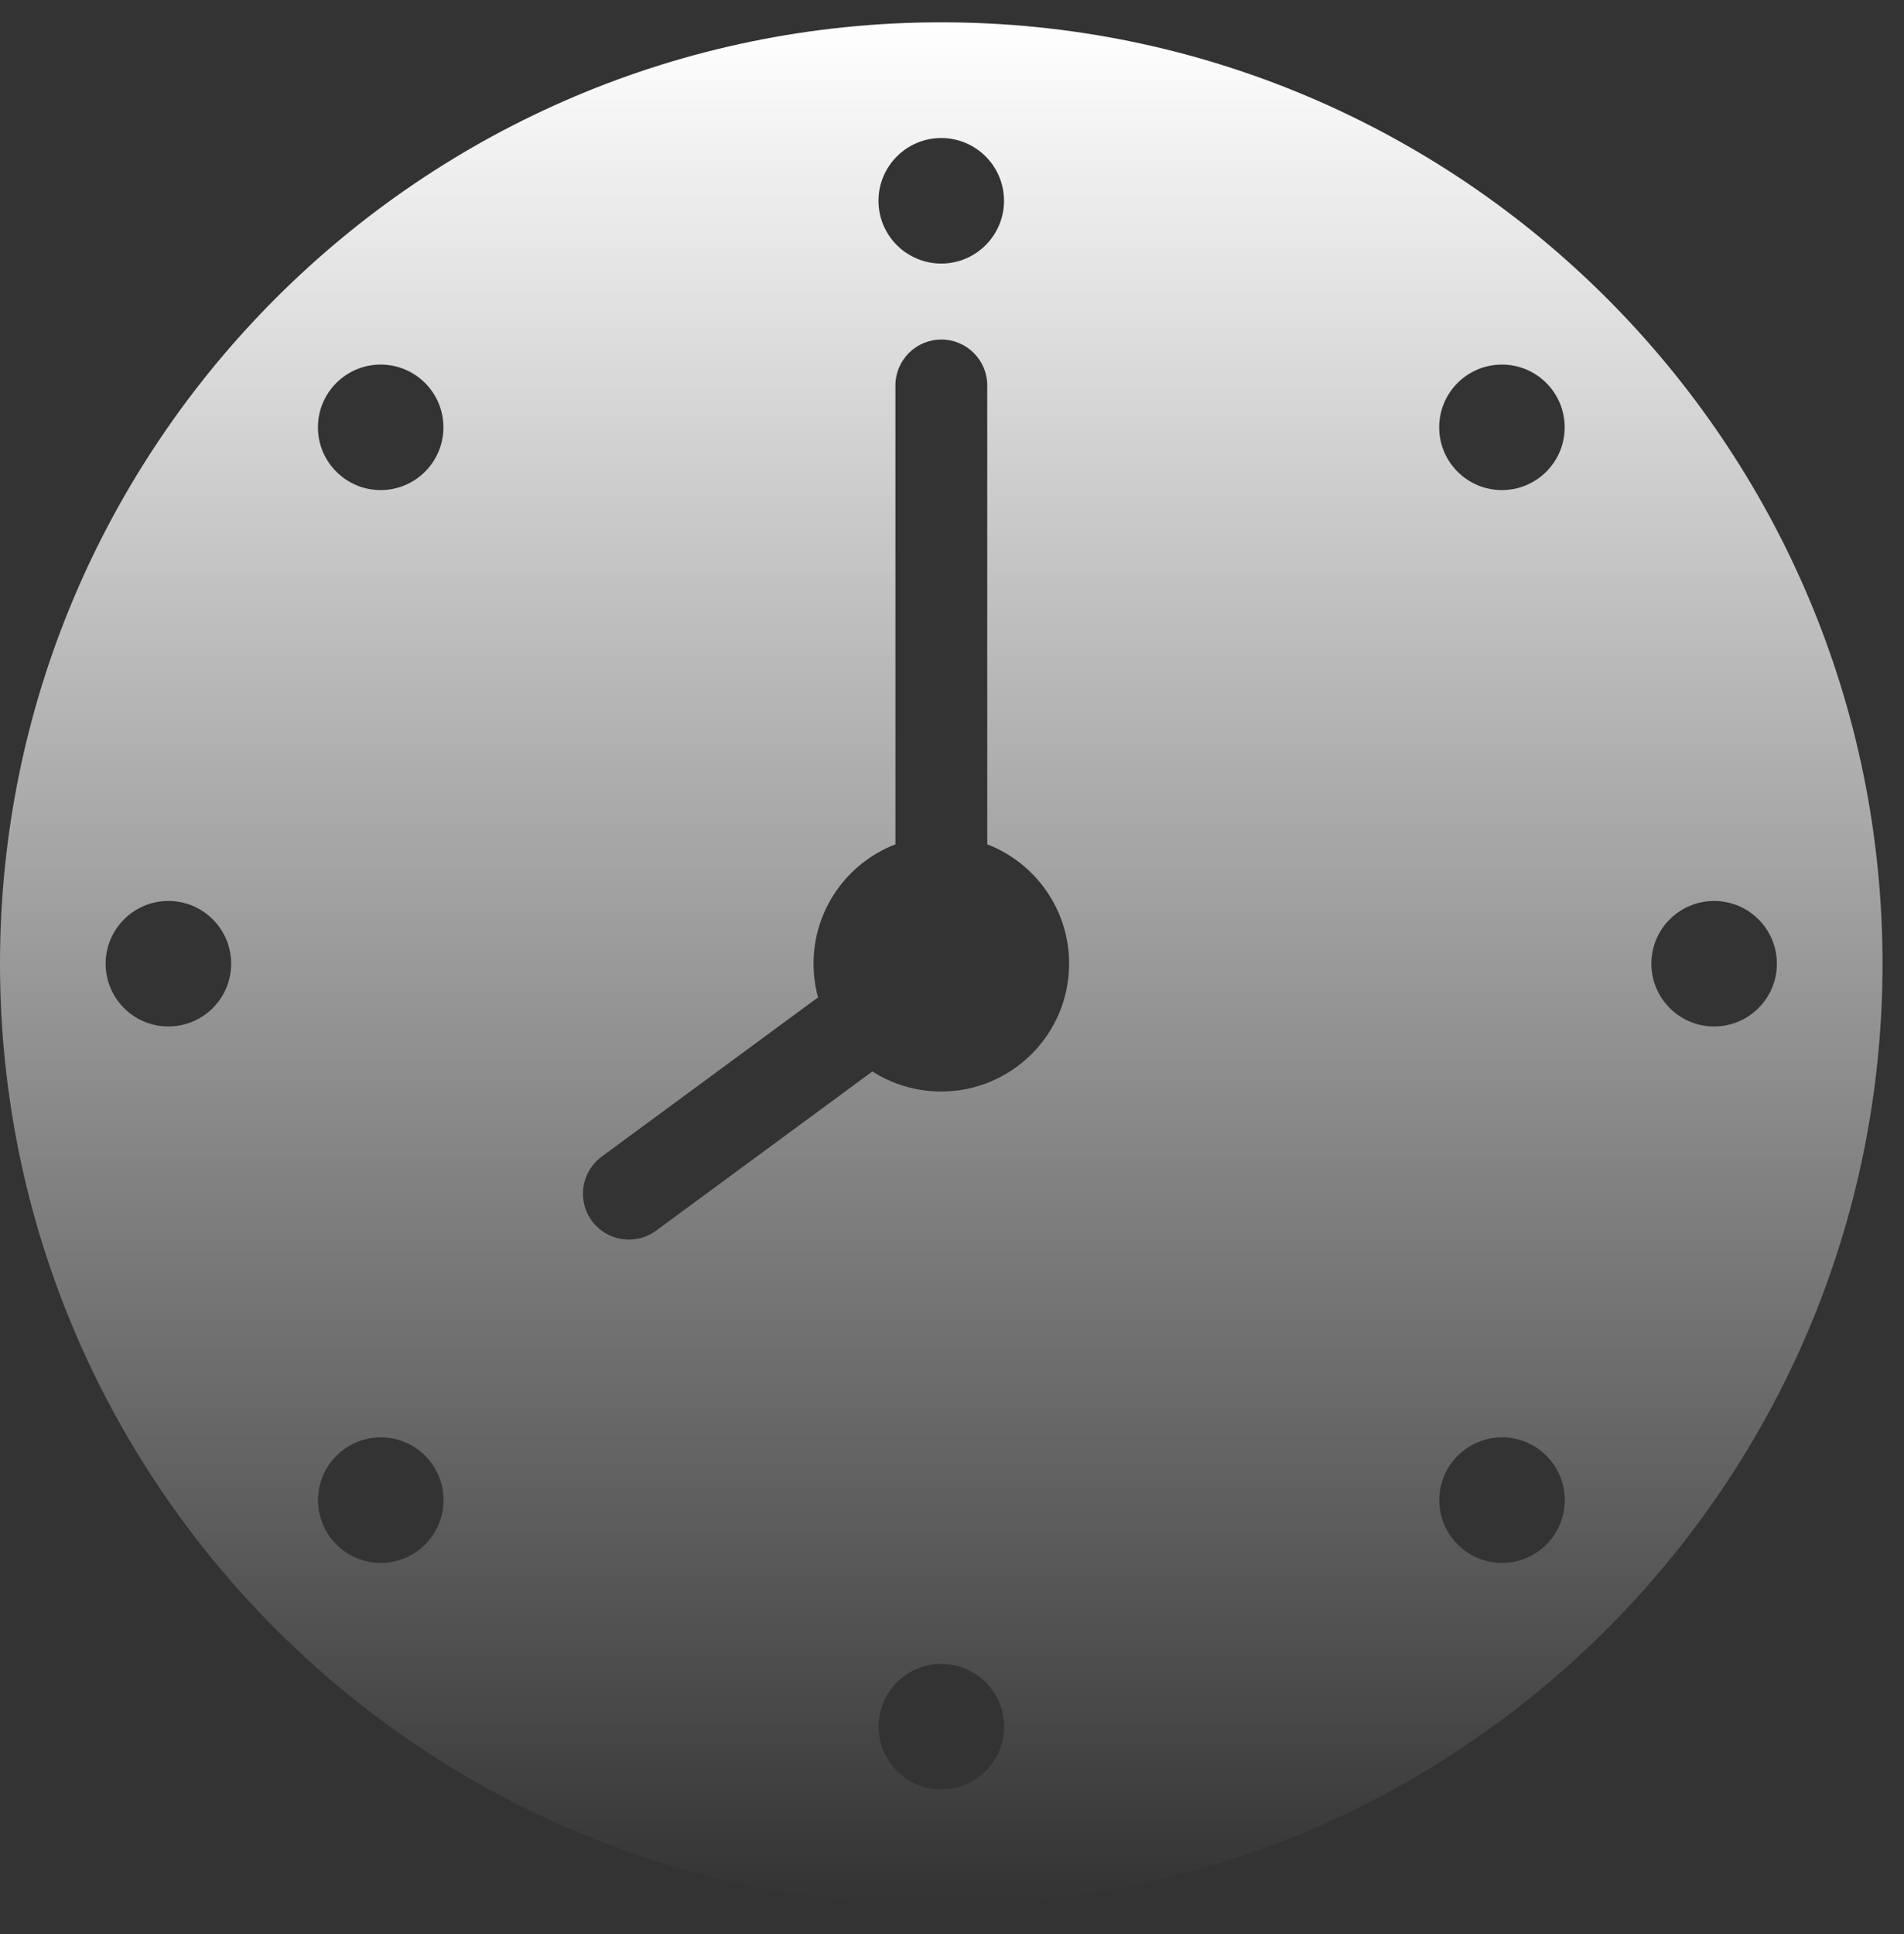 <svg width="64" height="65" viewBox="0 0 64 65" fill="none" xmlns="http://www.w3.org/2000/svg">
<rect x="0" y="0" width="64" height="65" fill="#333333" stroke="none"/>
<path fill-rule="evenodd" clip-rule="evenodd" d="M31.639 0.75C49.101 0.75 63.278 14.927 63.278 32.389C63.278 49.851 49.101 64.028 31.639 64.028C14.177 64.028 0 49.851 0 32.389C0 14.927 14.177 0.75 31.639 0.75ZM57.617 30.28C56.453 30.28 55.508 31.224 55.508 32.389C55.508 33.553 56.453 34.498 57.617 34.498C58.782 34.498 59.727 33.553 59.727 32.389C59.727 31.224 58.782 30.28 57.617 30.28ZM5.66 30.28C4.496 30.28 3.551 31.224 3.551 32.389C3.551 33.553 4.496 34.498 5.66 34.498C6.825 34.498 7.77 33.553 7.77 32.389C7.77 31.224 6.825 30.28 5.66 30.28ZM29.323 36.009C29.991 36.437 30.785 36.684 31.639 36.684C34.009 36.684 35.937 34.759 35.937 32.386C35.937 30.56 34.794 28.997 33.185 28.376V12.955C33.185 12.103 32.493 11.411 31.641 11.411C30.79 11.411 30.098 12.103 30.098 12.955V28.376C28.488 28.997 27.346 30.56 27.346 32.386C27.346 32.779 27.398 33.158 27.497 33.52L20.224 38.873C19.538 39.379 19.389 40.345 19.895 41.032C20.4 41.718 21.367 41.867 22.053 41.361L29.326 36.009H29.323ZM31.639 4.639C30.474 4.639 29.529 5.584 29.529 6.749C29.529 7.913 30.474 8.858 31.639 8.858C32.803 8.858 33.748 7.913 33.748 6.749C33.748 5.584 32.803 4.639 31.639 4.639ZM50.485 12.253C49.32 12.253 48.376 13.197 48.376 14.362C48.376 15.526 49.32 16.471 50.485 16.471C51.649 16.471 52.594 15.526 52.594 14.362C52.594 13.197 51.649 12.253 50.485 12.253ZM12.796 12.253C11.632 12.253 10.687 13.197 10.687 14.362C10.687 15.526 11.632 16.471 12.796 16.471C13.96 16.471 14.905 15.526 14.905 14.362C14.905 13.197 13.96 12.253 12.796 12.253ZM31.642 60.139C32.807 60.139 33.751 59.194 33.751 58.03C33.751 56.865 32.807 55.921 31.642 55.921C30.478 55.921 29.533 56.865 29.533 58.03C29.533 59.194 30.478 60.139 31.642 60.139ZM50.488 52.526C51.653 52.526 52.598 51.581 52.598 50.417C52.598 49.252 51.653 48.307 50.488 48.307C49.324 48.307 48.379 49.252 48.379 50.417C48.379 51.581 49.324 52.526 50.488 52.526ZM12.8 52.526C13.964 52.526 14.909 51.581 14.909 50.417C14.909 49.252 13.964 48.307 12.8 48.307C11.635 48.307 10.69 49.252 10.69 50.417C10.69 51.581 11.635 52.526 12.8 52.526Z" fill="url(#paint0_linear_7099_3076)"/>
<defs>
<linearGradient id="paint0_linear_7099_3076" x1="31.639" y1="0.75" x2="31.639" y2="64.028" gradientUnits="userSpaceOnUse">
<stop stop-color="white"/>
<stop offset="1" stop-color="white" stop-opacity="0"/>
</linearGradient>
</defs>
</svg>

